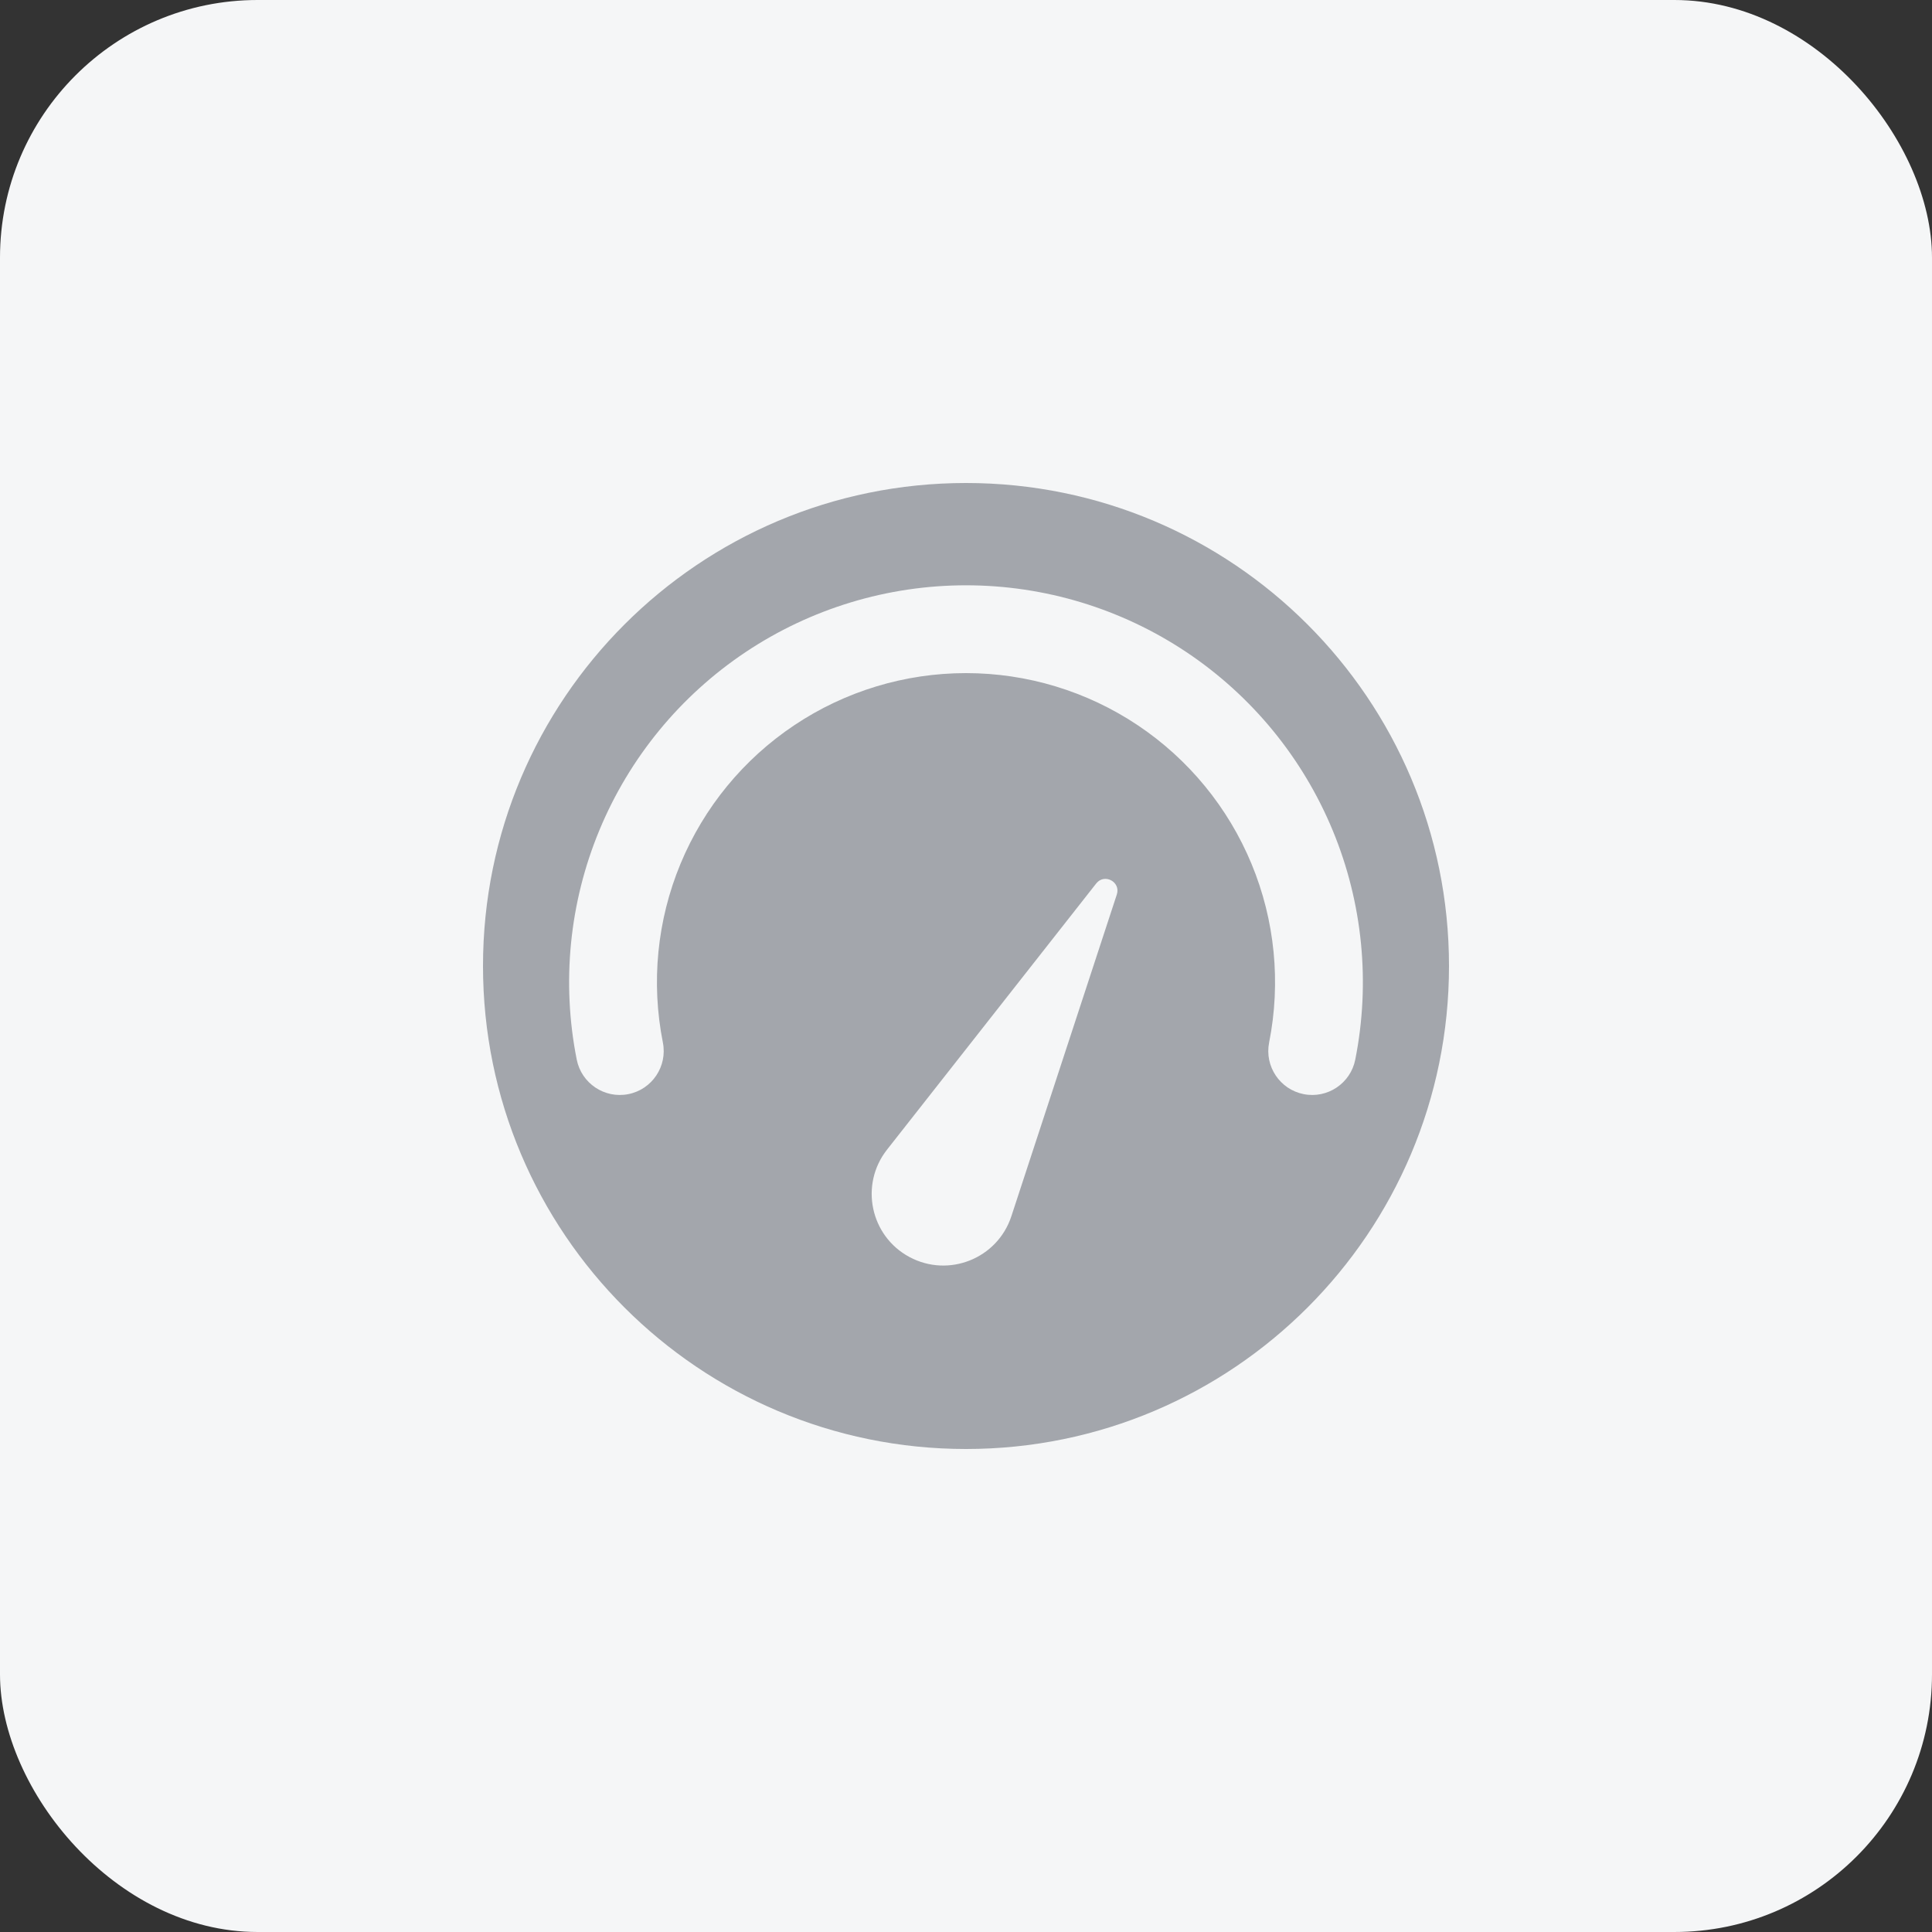 <svg width="60" height="60" viewBox="0 0 60 60" fill="none" xmlns="http://www.w3.org/2000/svg">
<rect x="0" y="0" width="60" height="60" fill="#333333" stroke="none"/>
<rect width="60" height="60" rx="8" fill="#F5F6F7"/>
<path fill-rule="evenodd" clip-rule="evenodd" d="M45 30C45 38.284 38.284 45 30 45C21.716 45 15 38.284 15 30C15 21.716 21.716 15 30 15C38.284 15 45 21.716 45 30ZM36.848 20.254C38.875 21.609 40.454 23.534 41.387 25.786C42.32 28.038 42.564 30.516 42.089 32.907C41.942 33.646 41.224 34.126 40.485 33.979C39.747 33.832 39.267 33.114 39.414 32.375C39.784 30.513 39.594 28.583 38.868 26.83C38.141 25.076 36.911 23.577 35.333 22.522C33.754 21.467 31.898 20.904 30 20.904C28.102 20.904 26.246 21.467 24.668 22.522C23.089 23.577 21.859 25.076 21.132 26.83C20.406 28.583 20.216 30.513 20.586 32.375C20.733 33.114 20.253 33.832 19.515 33.979C18.776 34.126 18.058 33.646 17.911 32.907C17.436 30.516 17.68 28.038 18.613 25.786C19.546 23.534 21.125 21.609 23.152 20.254C25.179 18.9 27.562 18.177 30 18.177C32.438 18.177 34.821 18.9 36.848 20.254ZM34.044 27.437C34.299 27.113 34.812 27.388 34.684 27.779L31.409 37.771C30.978 39.085 29.465 39.691 28.246 39.039C27.027 38.387 26.692 36.791 27.547 35.704L34.044 27.437Z" fill="#6C717A" fill-opacity="0.6"/>
</svg>
